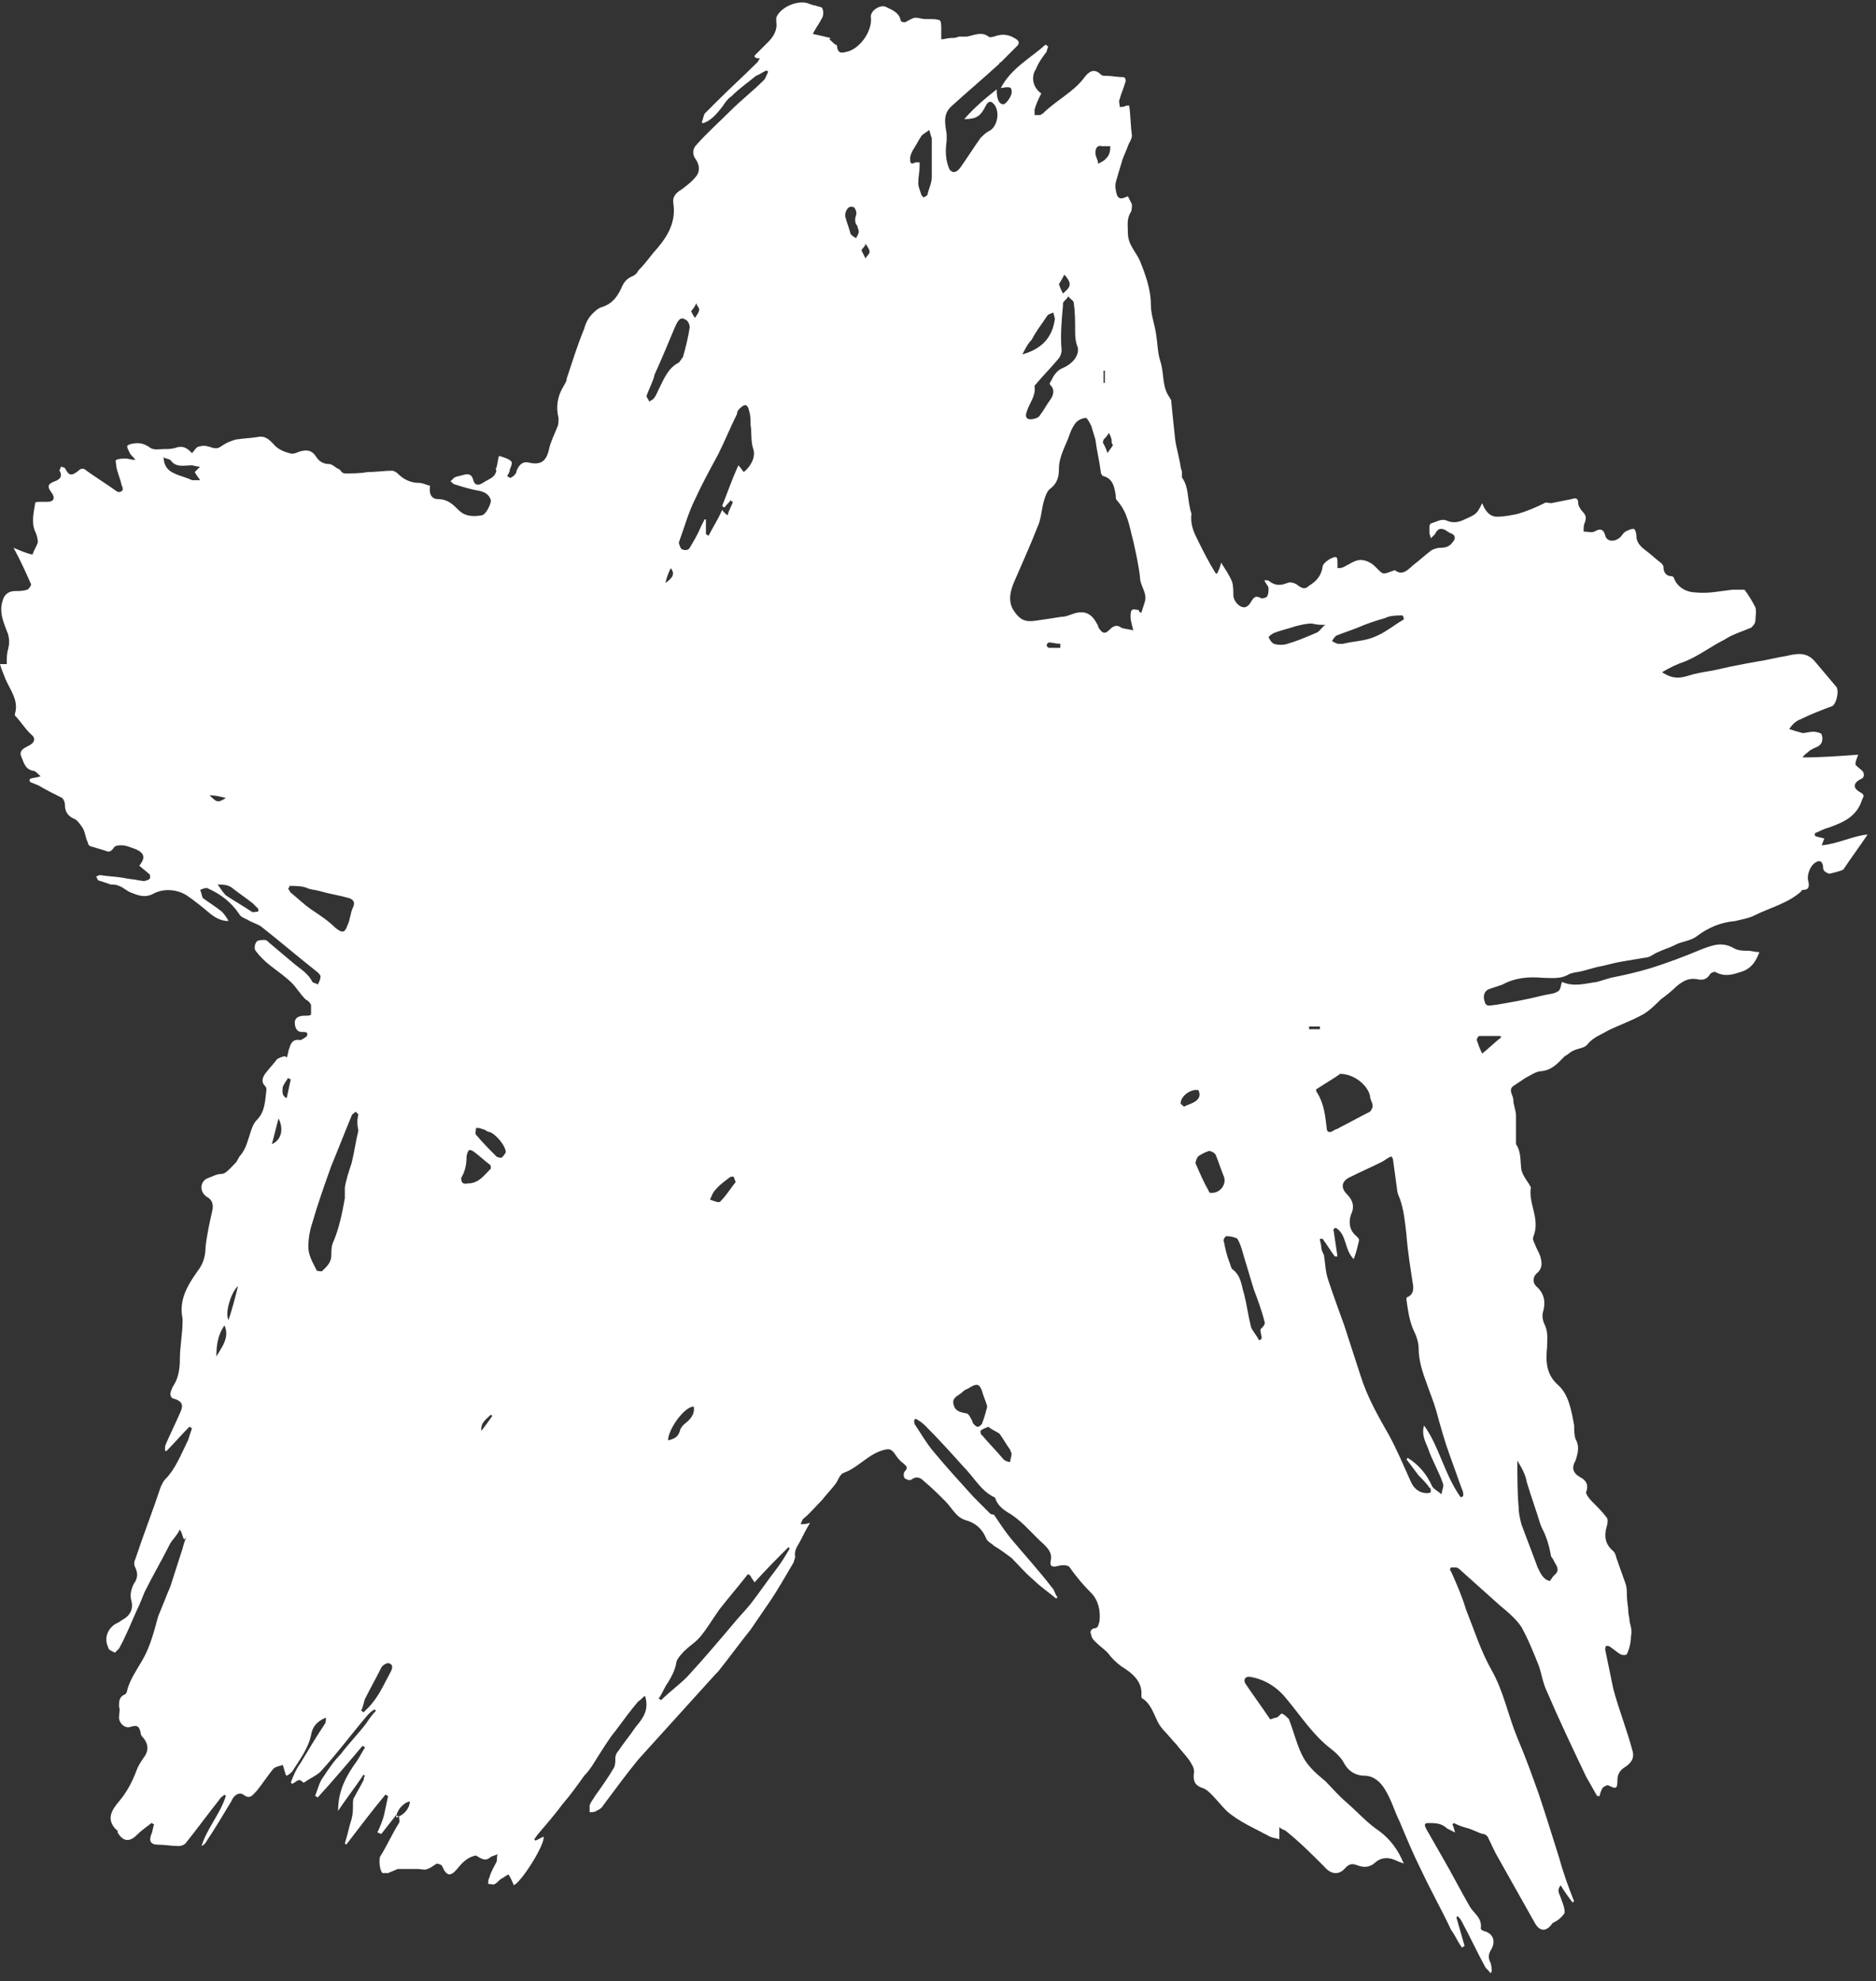 <svg width="89" height="94" viewBox="0 0 89 94" fill="none" xmlns="http://www.w3.org/2000/svg">
<rect x="0" y="0" width="89" height="94" fill="#333333" stroke="none"/>
<path d="M8.533 72.568C8.405 72.824 8.212 73.017 8.084 73.209C7.699 73.979 7.25 74.749 6.865 75.519C6.737 75.84 6.608 76.161 6.48 76.417C6.223 76.995 5.967 77.636 5.646 78.214C5.582 78.278 5.453 78.406 5.453 78.406C5.325 78.342 5.133 78.278 5.133 78.15C4.94 77.765 5.068 77.316 5.453 77.059C5.582 76.995 5.71 76.93 5.774 76.866C6.159 76.674 6.352 76.353 6.223 75.904C6.159 75.647 6.223 75.391 6.352 75.134C6.544 74.877 6.544 74.621 6.416 74.364C6.352 74.236 6.352 74.108 6.416 73.979C6.801 72.824 7.25 71.67 7.635 70.515C7.699 70.386 7.763 70.258 7.827 70.194C8.34 69.681 8.597 68.975 8.918 68.333C8.982 68.141 9.046 67.948 9.11 67.756C9.046 67.756 9.046 67.692 8.982 67.692C8.597 68.077 8.276 68.462 7.891 68.847C7.891 68.847 7.827 68.847 7.827 68.782C7.827 68.654 7.827 68.59 7.891 68.462C8.084 68.013 8.341 67.499 8.533 67.05C8.725 66.665 8.661 66.473 8.212 66.345C8.148 66.345 8.084 66.216 8.084 66.152C8.084 66.024 8.148 65.895 8.212 65.767C8.469 65.382 8.533 64.933 8.533 64.484C8.533 63.907 8.661 63.265 8.661 62.688C8.661 62.623 8.661 62.559 8.661 62.559C8.469 61.661 8.918 60.955 9.367 60.314C9.624 59.993 9.752 59.608 9.752 59.159C9.816 58.581 9.944 58.004 10.073 57.427C10.137 57.17 10.073 56.913 9.816 56.785C9.431 56.528 9.495 56.015 9.88 55.887C10.073 55.823 10.265 55.694 10.522 55.694C10.714 55.694 10.971 55.374 11.164 55.181C11.292 55.053 11.292 54.925 11.42 54.796C11.677 54.475 11.741 54.154 11.869 53.77C11.933 53.577 11.998 53.321 12.19 53.128C12.575 52.743 12.575 52.23 12.639 51.717C12.639 51.652 12.639 51.588 12.575 51.524C12.382 51.332 12.447 51.139 12.575 50.947C12.767 50.69 12.96 50.498 13.152 50.241C13.281 50.177 13.409 50.113 13.537 50.113L13.601 50.177C13.666 50.048 13.666 49.856 13.73 49.728C13.794 49.471 13.922 49.279 14.243 49.343C14.307 49.343 14.5 49.214 14.564 49.15C14.628 48.958 14.5 48.958 14.307 48.958C14.051 48.958 13.986 48.701 13.986 48.509C13.986 48.252 14.243 48.188 14.435 48.188C14.564 48.188 14.756 48.188 14.756 48.124C14.756 47.995 14.756 47.803 14.756 47.675C14.692 47.546 14.628 47.482 14.5 47.418C14.243 47.161 14.05 46.841 13.858 46.648C13.537 46.327 13.152 46.071 12.832 45.814C12.575 45.622 12.318 45.365 12.126 45.108C12.062 45.044 12.062 44.788 12.19 44.659C12.254 44.595 12.447 44.595 12.575 44.595C12.639 44.595 12.703 44.659 12.767 44.723C13.152 45.044 13.601 45.429 13.986 45.75C14.307 46.007 14.628 46.199 14.82 46.584C14.885 46.648 15.013 46.648 15.077 46.712C15.141 46.584 15.205 46.456 15.205 46.327C15.205 46.263 15.141 46.199 15.077 46.135C14.179 45.429 13.281 44.659 12.383 43.953C12.19 43.825 11.933 43.761 11.741 43.633C11.613 43.569 11.42 43.504 11.356 43.376C10.971 42.799 10.458 42.414 9.88 42.157C9.816 42.093 9.624 42.157 9.495 42.221C9.56 42.349 9.559 42.478 9.624 42.606C9.88 42.799 10.201 42.991 10.522 43.248C10.65 43.376 10.778 43.569 10.843 43.697C10.522 43.697 10.265 43.569 10.009 43.376C9.624 43.055 9.239 42.734 8.854 42.478C8.341 42.157 7.699 42.157 7.25 42.414C6.865 42.606 6.544 42.478 6.223 42.35C6.031 42.285 5.838 42.093 5.646 42.029C5.518 41.965 5.389 41.965 5.261 41.965C5.068 41.901 4.876 41.836 4.684 41.772C4.619 41.772 4.619 41.644 4.555 41.58C4.619 41.58 4.684 41.516 4.748 41.516C5.133 41.58 5.453 41.58 5.838 41.644C6.095 41.708 6.352 41.708 6.608 41.772C6.737 41.772 6.801 41.836 6.929 41.772C6.993 41.772 7.121 41.708 7.121 41.644C7.121 41.58 7.122 41.451 7.057 41.451C6.929 41.323 6.737 41.195 6.608 41.066C6.929 40.681 6.865 40.425 6.287 40.232C6.095 40.168 5.967 40.104 5.774 40.104C5.646 40.104 5.453 40.104 5.389 40.232C5.261 40.425 5.133 40.425 5.004 40.361C4.812 40.297 4.555 40.232 4.363 40.168C4.299 40.168 4.17 40.104 4.17 39.976C4.042 39.719 4.042 39.462 3.914 39.27C3.785 39.078 3.657 38.885 3.465 38.821C3.208 38.693 3.08 38.5 3.08 38.179C3.08 38.051 3.015 37.923 2.951 37.858C2.566 37.666 2.181 37.474 1.861 37.281C1.732 37.217 1.54 37.153 1.411 37.089C1.411 37.024 1.411 37.025 1.411 36.96C1.54 36.896 1.732 36.896 1.925 36.832C1.796 36.704 1.668 36.575 1.604 36.575C1.219 36.511 1.155 36.255 1.027 35.934C0.898 35.677 1.027 35.549 1.283 35.42C1.411 35.356 1.54 35.292 1.604 35.164C1.668 34.971 1.54 34.907 1.411 34.779C1.155 34.522 0.962 34.202 0.706 33.945V33.881C0.898 33.239 0.513 32.79 0.257 32.213C0.192 32.02 0.064 31.764 0 31.507C0.192 31.507 0.257 31.507 0.321 31.507V31.443C0.321 31.25 0.321 30.994 0.385 30.801C0.449 30.544 0.449 30.352 0.385 30.095C0.192 29.582 -0.064 29.069 0.128 28.491C0.192 28.235 0.385 28.042 0.706 28.042C0.898 28.042 1.091 28.042 1.283 27.978C1.347 27.978 1.476 27.786 1.476 27.722C1.219 27.144 0.962 26.567 0.642 25.989C0.962 26.118 1.219 26.246 1.54 26.31C1.604 26.118 1.732 25.925 1.796 25.733C1.796 25.54 1.732 25.348 1.668 25.219C1.476 24.77 1.604 24.321 1.668 23.872C1.668 23.808 1.796 23.808 1.925 23.808C2.053 23.808 2.181 23.808 2.246 23.808C2.566 23.808 2.631 23.616 2.438 23.359C2.246 23.102 2.246 22.974 2.566 22.846C2.759 22.781 3.015 22.653 2.823 22.332C2.823 22.268 2.887 22.204 2.887 22.14C2.951 22.14 3.08 22.204 3.08 22.204C3.272 22.589 3.4 22.589 3.721 22.332C3.849 22.204 3.978 22.204 4.106 22.332C4.555 22.653 5.068 22.974 5.518 23.295C5.582 23.359 5.71 23.359 5.774 23.295C5.838 23.295 5.838 23.102 5.774 23.038C5.71 22.717 5.582 22.461 5.518 22.14C5.518 22.012 5.453 21.819 5.518 21.819C5.646 21.755 5.838 21.755 5.967 21.755C6.095 21.755 6.223 21.819 6.416 21.819C6.352 21.691 6.223 21.627 6.159 21.498C6.095 21.37 6.031 21.242 6.031 21.177C6.031 21.113 6.223 21.049 6.287 21.049C6.608 20.985 6.865 21.049 7.121 21.242C7.314 21.37 7.571 21.306 7.763 21.306C7.956 21.306 8.148 21.306 8.341 21.242C8.725 21.113 8.918 21.306 9.11 21.498C9.239 21.37 9.303 21.177 9.495 21.177C9.688 21.113 9.88 21.177 10.073 21.242C10.329 21.306 10.393 21.242 10.586 21.113C10.778 20.985 10.971 20.921 11.164 20.857C11.548 20.793 11.869 20.793 12.254 20.728C12.575 20.664 12.767 20.857 12.96 21.049C13.152 21.306 13.473 21.434 13.73 21.498C13.858 21.562 14.05 21.498 14.179 21.434C14.564 21.306 14.82 21.37 15.013 21.691C15.141 21.883 15.334 22.012 15.59 22.012C15.783 22.012 15.911 22.204 16.104 22.268C16.168 22.332 16.232 22.461 16.36 22.461C16.745 22.461 17.066 22.461 17.451 22.396C17.836 22.396 18.221 22.332 18.606 22.332C18.67 22.332 18.798 22.396 18.862 22.461C19.119 22.717 19.44 22.91 19.889 22.91C20.081 22.91 20.274 23.038 20.402 23.038C20.338 23.423 20.466 23.68 20.787 23.68C21.236 23.68 21.493 23.936 21.75 24.193C22.07 24.514 22.455 24.514 22.84 24.45C23.033 24.45 23.289 23.936 23.289 23.744C23.225 23.487 23.033 23.359 22.776 23.295C22.391 23.23 21.942 23.102 21.557 22.974C21.493 22.974 21.429 22.846 21.364 22.846C21.429 22.781 21.493 22.717 21.557 22.653C21.685 22.589 21.814 22.589 22.006 22.525C22.263 22.461 22.391 22.525 22.455 22.782C22.519 23.038 22.712 23.038 22.904 22.91C23.097 22.781 23.289 22.717 23.418 22.589C23.482 22.525 23.546 22.396 23.546 22.332C23.546 22.268 23.482 22.204 23.546 22.204C23.61 22.012 23.61 21.819 23.674 21.627C23.867 21.691 24.123 21.755 24.252 21.883C24.316 21.947 24.252 22.14 24.187 22.268C24.187 22.396 24.123 22.461 24.059 22.589C24.059 22.589 24.252 22.717 24.252 22.653C24.38 22.589 24.508 22.461 24.508 22.332C24.637 22.012 24.829 21.883 25.086 21.947C25.663 22.076 25.92 21.883 26.048 21.306C26.112 20.985 26.305 20.6 26.433 20.279C26.497 20.151 26.497 20.023 26.497 19.83C26.369 19.317 26.433 18.804 26.754 18.29C26.818 18.162 26.882 18.098 26.882 17.97C27.139 17.2 27.395 16.366 27.716 15.596C27.78 15.339 27.909 15.082 28.101 14.89C28.229 14.762 28.358 14.633 28.55 14.569C28.999 14.441 29.256 14.12 29.448 13.735C29.577 13.414 29.705 13.222 30.026 13.094C30.154 13.03 30.218 12.965 30.282 12.837C30.539 12.58 30.732 12.324 30.988 12.003C31.566 11.361 32.079 10.656 31.951 9.693C31.886 9.372 32.015 9.18 32.336 8.988C32.592 8.795 32.849 8.603 33.041 8.346C33.234 8.089 33.169 7.769 32.977 7.512C32.849 7.319 32.849 7.063 33.041 6.87C33.554 6.293 34.132 5.78 34.645 5.266C35.158 4.753 35.736 4.304 36.249 3.791C36.313 3.727 36.377 3.534 36.442 3.406L36.377 3.342C36.185 3.406 36.057 3.534 35.864 3.598C35.479 3.919 35.094 4.176 34.709 4.561C34.517 4.689 34.389 4.881 34.26 5.074C34.004 5.395 33.747 5.715 33.362 5.844C33.362 5.844 33.298 5.844 33.298 5.78C33.362 5.651 33.362 5.523 33.426 5.395C33.619 5.202 33.811 5.01 34.004 4.817C34.645 4.176 35.287 3.598 35.928 2.957C35.992 2.893 35.992 2.828 36.057 2.764C35.928 2.764 35.864 2.764 35.8 2.7C35.8 2.636 35.8 2.636 35.8 2.636C35.992 2.443 36.249 2.187 36.442 1.994C36.698 1.738 36.891 1.417 36.827 1.032C36.827 0.968 36.827 0.904 36.827 0.839C37.019 0.326 37.917 -0.059 38.431 0.198C38.495 0.198 38.559 0.262 38.687 0.262C38.815 0.326 39.008 0.326 39.008 0.39C39.072 0.519 39.072 0.711 39.008 0.839C38.88 1.096 38.687 1.353 38.559 1.609C38.88 1.674 39.136 1.738 39.393 1.802C39.393 1.802 39.393 1.866 39.329 1.866C39.457 1.93 39.521 2.058 39.65 2.123C39.714 2.123 39.714 2.187 39.714 2.251C39.778 2.572 39.97 2.508 40.227 2.443C40.868 2.251 41.382 1.417 41.318 0.839C41.253 0.519 41.767 0.198 42.023 0.326C42.28 0.455 42.665 0.583 42.729 0.968C42.729 1.032 42.922 1.096 42.986 1.032C43.114 0.968 43.306 0.839 43.435 0.839C43.563 0.839 43.756 0.904 43.884 0.904C43.948 0.904 44.076 0.904 44.141 0.904C44.269 0.904 44.461 0.904 44.59 0.968C44.654 1.032 44.654 1.224 44.654 1.353V1.417C44.654 1.545 44.654 1.674 44.654 1.866C44.782 1.866 44.975 1.802 45.103 1.802C45.231 1.802 45.359 1.802 45.488 1.738C45.616 1.738 45.744 1.738 45.873 1.738C46.194 1.674 46.578 1.481 46.899 1.738C46.963 1.802 47.092 1.738 47.156 1.738C47.477 1.609 47.797 1.609 48.118 1.802C48.375 1.93 48.375 2.059 48.247 2.187C47.99 2.443 47.733 2.7 47.477 2.957C47.477 2.957 47.413 2.957 47.413 3.021C46.643 3.727 45.873 4.368 45.103 5.074C44.718 5.459 44.846 5.908 44.91 6.357C44.91 6.485 44.91 6.614 44.91 6.678C44.846 7.127 44.846 7.576 45.039 8.025C45.167 8.218 45.359 8.218 45.552 7.961C45.873 7.512 46.194 6.999 46.514 6.55C46.643 6.421 46.771 6.293 46.899 6.229C47.348 6.036 47.477 5.202 47.092 4.881C46.964 4.753 46.835 4.881 46.771 5.01C46.514 5.523 46.322 5.651 45.745 5.651C46.194 5.138 46.707 4.689 47.284 4.24C47.284 4.753 47.413 4.946 47.605 4.946C47.733 4.946 48.054 4.496 47.99 4.304C47.99 4.112 47.862 4.112 47.477 4.176C47.99 3.213 48.888 2.764 49.594 2.123C49.658 2.123 49.658 2.187 49.722 2.187C49.722 2.251 49.658 2.379 49.658 2.443C49.466 2.7 49.273 2.957 49.145 3.277C48.888 3.662 49.017 4.176 49.401 4.432C49.273 4.689 49.145 4.946 49.081 5.202C49.081 5.266 49.081 5.331 49.081 5.459C49.145 5.459 49.273 5.459 49.337 5.459C49.401 5.459 49.401 5.395 49.466 5.395C50.107 4.753 50.941 4.368 51.454 3.662C51.647 3.406 51.904 3.213 52.224 3.534C52.288 3.598 52.353 3.598 52.481 3.598C52.738 3.598 53.058 3.662 53.315 3.662C53.379 3.662 53.443 3.855 53.379 3.919C53.315 4.176 53.187 4.432 53.123 4.689C53.059 4.817 53.123 4.946 53.123 5.074C53.251 5.074 53.315 5.074 53.443 5.01C53.443 5.01 53.508 5.01 53.572 5.01C53.636 5.459 53.636 5.972 53.7 6.421C53.7 6.614 53.572 6.742 53.508 6.934C53.443 7.127 53.315 7.384 53.251 7.576C53.187 7.769 53.123 8.025 53.058 8.218C52.994 8.474 52.866 8.731 52.93 8.988C52.994 9.437 53.123 9.501 53.508 9.308C53.572 9.437 53.636 9.565 53.7 9.693C53.7 9.822 53.7 10.014 53.636 10.078C53.443 10.399 53.508 10.72 53.508 11.041C53.508 11.618 53.892 11.939 54.085 12.388C54.342 13.029 54.598 13.735 54.598 14.441C54.598 14.954 54.791 15.403 54.855 15.916C54.919 16.302 54.919 16.751 55.047 17.136C55.24 17.713 55.111 18.355 55.496 18.868C55.496 18.932 55.561 18.932 55.561 18.996C55.625 19.638 55.689 20.279 55.753 20.857C55.817 21.306 55.946 21.691 56.01 22.14C56.01 22.204 56.074 22.332 56.074 22.396C56.074 22.461 56.074 22.589 56.074 22.653C56.395 23.102 56.331 23.616 56.459 24.129C56.459 24.193 56.523 24.321 56.523 24.385C56.459 24.899 56.651 25.284 56.844 25.669C57.1 26.182 57.357 26.695 57.678 27.208H57.742C57.806 27.08 57.87 26.952 57.934 26.695C58.127 27.016 58.319 27.273 58.448 27.593C58.512 27.786 58.512 28.042 58.512 28.235C58.512 28.491 58.769 28.812 59.025 28.812C59.153 28.812 59.282 28.684 59.346 28.556C59.474 28.363 59.538 28.235 59.795 28.363C59.859 28.427 60.052 28.363 60.116 28.299C60.18 28.171 60.18 28.042 60.18 27.914C60.18 27.786 60.052 27.722 59.987 27.529C60.116 27.529 60.18 27.529 60.244 27.593C60.501 27.786 60.757 27.786 61.078 27.657C61.206 27.593 61.463 27.657 61.591 27.786C61.784 27.914 61.912 27.978 62.105 27.786C62.425 27.593 62.682 27.337 62.746 26.888C62.746 26.695 63.26 26.374 63.388 26.438C63.452 26.438 63.452 26.631 63.452 26.695C63.452 26.759 63.452 26.887 63.452 26.952C63.58 26.952 63.645 26.952 63.773 26.888C64.029 26.759 64.286 26.567 64.543 26.567C64.799 26.567 65.056 26.695 65.248 26.888C65.633 27.273 65.569 27.273 66.082 27.08C66.147 27.08 66.147 27.016 66.211 27.08C66.596 27.337 66.852 26.952 67.109 26.759C67.366 26.567 67.558 26.374 67.815 26.182C67.943 26.053 68.2 25.989 68.328 25.989C68.585 25.989 68.777 25.925 68.905 25.733C69.098 25.54 69.034 25.348 68.777 25.284C68.713 25.22 68.649 25.219 68.585 25.155C68.328 25.027 68.2 25.091 68.071 25.348C68.007 25.412 67.943 25.476 67.879 25.54C67.879 25.476 67.815 25.348 67.815 25.284C67.815 25.22 67.815 25.091 67.815 25.027C67.815 24.963 67.815 24.899 67.879 24.834C68.135 24.77 68.392 24.578 68.649 24.706C68.969 24.834 69.226 24.77 69.483 24.642C70.06 24.385 70.06 24.385 70.317 23.872C70.445 24.193 70.638 24.514 71.023 24.514C71.343 24.514 71.664 24.45 71.985 24.385C72.434 24.257 72.883 24.065 73.268 23.872C73.332 23.808 73.46 23.872 73.589 23.872C73.91 23.808 74.23 23.744 74.551 23.68C74.744 23.616 74.872 23.616 74.872 23.872C74.872 24 75 24.193 75.064 24.257C75.257 24.45 75.257 24.578 75.193 24.77C75.129 24.899 75.129 25.027 75.129 25.219C75.321 25.219 75.514 25.284 75.642 25.219C75.963 25.027 76.091 25.155 76.155 25.412C76.219 25.669 76.54 25.733 76.797 25.54C76.925 25.476 76.989 25.284 77.118 25.219C77.246 25.155 77.374 25.091 77.502 25.091C77.567 25.091 77.631 25.284 77.631 25.412C77.631 25.733 77.823 25.925 78.08 26.118C78.337 26.31 78.529 26.503 78.786 26.695C78.85 26.759 78.914 26.823 78.914 26.888C78.914 27.144 79.042 27.337 79.299 27.337C79.363 27.337 79.427 27.401 79.427 27.465C79.62 27.914 80.069 28.107 80.454 28.107C81.031 28.171 81.609 28.042 82.186 27.978C82.379 27.978 82.571 27.978 82.763 27.978C82.956 28.235 83.148 28.556 83.277 28.812C83.341 29.005 83.277 29.261 83.277 29.454C83.277 29.582 83.148 29.71 83.084 29.775C82.635 29.967 82.186 30.095 81.801 30.352C81.159 30.673 80.582 31.122 79.941 31.379C79.555 31.507 79.171 31.699 78.85 31.892C79.235 32.148 79.555 32.213 80.005 32.084C80.39 31.956 80.775 31.892 81.159 31.828C81.544 31.764 81.994 31.635 82.379 31.571C82.699 31.507 83.02 31.443 83.405 31.379C83.854 31.314 84.303 31.186 84.752 31.122C85.266 30.994 85.715 30.93 86.1 31.379C86.42 31.764 86.805 32.213 87.126 32.597C87.254 32.79 87.126 33.367 86.934 33.496C86.42 33.688 85.907 33.881 85.394 34.137C85.201 34.202 85.009 34.394 84.881 34.587C85.073 34.651 85.266 34.715 85.522 34.779C85.651 34.779 85.843 34.715 86.035 34.715C86.164 34.715 86.42 34.779 86.42 34.843C86.485 35.035 86.485 35.292 86.228 35.42C86.1 35.485 85.907 35.549 85.779 35.677C85.715 35.741 85.586 35.806 85.522 35.934C86.421 35.934 87.254 35.87 88.153 35.805C88.088 35.998 88.024 36.126 88.024 36.255C88.024 36.319 88.217 36.447 88.281 36.511C88.474 36.639 88.474 36.896 88.281 36.96C87.896 37.153 87.896 37.409 88.281 37.602C88.474 37.73 88.409 37.794 88.345 37.923C88.088 38.757 87.447 39.013 86.741 39.27C86.485 39.334 86.292 39.462 86.1 39.527C86.1 39.591 86.1 39.591 86.1 39.655C86.228 39.719 86.356 39.719 86.549 39.783C86.485 39.912 86.485 39.976 86.42 40.104C87.19 40.04 87.896 39.655 88.602 39.591C88.217 40.168 87.832 40.681 87.447 41.259C87.319 41.323 87.062 41.387 86.805 41.451C86.741 41.451 86.613 41.387 86.549 41.323C86.485 41.259 86.485 41.131 86.485 41.066C86.421 40.81 86.292 40.81 86.1 40.938C85.907 41.066 85.715 41.451 85.779 41.772C85.843 42.029 85.843 42.221 85.522 42.221C85.522 42.221 85.458 42.221 85.458 42.285C84.817 42.863 83.982 43.055 83.213 43.44C82.956 43.569 82.571 43.633 82.314 43.697C81.609 43.761 81.031 44.018 80.518 44.403C80.197 44.659 79.748 44.659 79.427 44.852C79.171 44.98 78.914 45.044 78.657 45.172C78.465 45.237 78.272 45.429 78.08 45.429C77.695 45.493 77.31 45.557 76.925 45.622C76.54 45.686 76.155 45.814 75.77 45.878C75.514 45.942 75.321 46.007 75.064 46.071C74.808 46.135 74.551 46.135 74.359 46.263C73.974 46.456 73.589 46.391 73.204 46.391C72.498 46.327 71.857 46.391 71.279 46.712C71.087 46.776 70.894 46.841 70.702 46.905C70.445 46.969 70.317 47.225 70.445 47.546C70.509 47.803 70.766 47.675 70.958 47.675C71.728 47.546 72.434 47.418 73.204 47.225C73.461 47.161 73.717 47.161 73.91 47.033C74.038 46.969 74.038 46.776 74.102 46.584C74.038 46.648 74.102 46.584 74.102 46.584C74.68 46.841 75.257 46.648 75.77 46.584C75.963 46.52 76.219 46.456 76.412 46.391C77.053 46.263 77.631 46.135 78.272 45.942C79.106 45.686 79.941 45.365 80.71 45.044C81.224 44.852 81.673 44.659 82.25 44.98C82.443 45.108 82.763 45.108 82.956 45.108C83.084 45.108 83.277 45.172 83.469 45.172C83.277 45.686 83.02 46.007 82.507 46.135C82.122 46.263 81.801 46.327 81.416 46.135C81.352 46.071 81.159 46.135 81.095 46.263C80.967 46.456 80.775 46.52 80.518 46.456C80.133 46.392 79.876 46.52 79.556 46.776C79.299 47.033 79.042 47.226 78.786 47.418C78.529 47.675 78.272 47.931 77.952 48.124C77.374 48.444 76.797 48.637 76.284 48.894C75.963 49.086 75.578 49.214 75.321 49.535C75.193 49.728 74.872 49.728 74.615 49.856C74.487 49.92 74.359 50.048 74.23 50.113C73.91 50.433 73.653 50.754 73.14 50.818C72.883 50.818 72.627 51.011 72.37 51.139C72.177 51.267 71.985 51.396 71.793 51.524C71.536 51.717 71.793 51.973 71.793 52.166C71.793 52.422 71.921 52.679 71.921 52.936C71.921 53.321 71.921 53.706 71.921 54.155C71.921 54.219 71.921 54.283 71.921 54.283C72.177 54.668 72.113 55.053 72.177 55.502C72.242 55.758 72.434 56.015 72.562 56.208C72.562 56.272 72.626 56.272 72.626 56.336C72.498 57.106 73.076 57.812 72.755 58.646C72.691 58.774 72.755 58.902 72.819 59.031C72.883 59.223 73.011 59.416 73.076 59.608C73.14 59.865 73.204 60.121 72.947 60.378C72.691 60.57 72.691 60.891 72.947 61.084C73.268 61.404 73.332 61.789 73.204 62.238C73.14 62.431 73.204 62.688 73.268 62.816C73.46 63.201 73.396 63.522 73.396 63.907C73.332 64.548 73.332 65.19 73.91 65.703C74.423 66.152 74.551 66.922 74.68 67.628C74.68 67.82 74.68 68.077 74.744 68.269C74.936 68.59 74.872 68.911 74.744 69.296C74.551 69.617 74.615 69.873 74.936 70.066C75.193 70.194 75.385 70.386 75.257 70.771C75.193 70.835 75.385 71.092 75.514 71.221C75.77 71.477 76.027 71.734 76.219 71.99C76.284 72.055 76.284 72.247 76.219 72.439C76.091 72.889 76.155 73.273 76.54 73.594C76.668 73.723 76.668 73.915 76.733 74.043C76.861 74.428 76.989 74.749 77.118 75.134C77.182 75.327 77.182 75.519 77.182 75.712C77.182 75.968 77.246 76.225 77.246 76.417C77.246 76.61 77.31 76.738 77.31 76.931C77.374 77.187 77.438 77.38 77.374 77.636C77.374 77.893 77.31 78.214 77.182 78.47C77.182 78.534 76.925 78.534 76.861 78.47C76.733 78.406 76.604 78.278 76.412 78.15C76.348 78.085 76.284 78.085 76.219 78.085C76.155 78.085 76.155 78.214 76.155 78.278C76.284 78.919 76.412 79.497 76.54 80.138C76.797 81.101 77.182 82.063 77.438 83.026C77.567 83.41 77.374 83.667 77.053 83.86C76.861 83.988 76.733 84.18 76.733 84.437C76.733 84.886 76.668 84.886 76.284 84.694C76.219 84.694 76.091 84.758 76.027 84.822C75.963 84.95 75.899 85.079 75.899 85.207C75.834 85.207 75.834 85.207 75.77 85.207C75.578 84.886 75.45 84.629 75.257 84.309C74.615 82.961 73.974 81.614 73.396 80.267C73.204 79.882 73.14 79.433 73.011 79.048C72.755 78.406 72.498 77.765 72.177 77.187C71.921 76.802 71.536 76.481 71.151 76.161C70.509 75.583 69.932 75.07 69.29 74.493C69.226 74.428 69.162 74.364 69.034 74.364C68.969 74.364 68.905 74.364 68.841 74.364C68.777 74.428 68.777 74.493 68.841 74.557C69.098 75.134 69.355 75.712 69.547 76.353C69.932 77.316 70.253 78.342 70.766 79.24C71.343 80.267 71.536 81.357 71.985 82.448C72.37 83.346 72.691 84.245 73.011 85.143C73.332 86.105 73.653 87.132 73.974 88.158C74.166 88.864 74.423 89.57 74.68 90.211C74.68 90.211 74.615 90.211 74.615 90.275C74.423 90.019 74.231 89.762 74.038 89.441C73.846 89.698 73.974 89.826 74.038 90.019C74.102 90.211 74.23 90.468 74.23 90.725C74.23 90.789 74.102 90.917 74.038 90.981C73.91 91.109 73.781 91.174 73.653 91.238C73.396 91.623 73.076 91.687 72.819 91.238C72.242 90.211 71.664 89.185 71.087 88.158C70.894 87.837 70.766 87.516 70.573 87.132C70.509 87.067 70.445 87.003 70.317 87.003C70.124 86.939 69.868 86.811 69.675 86.747C69.419 86.683 69.226 86.618 68.969 86.49L68.905 86.554C68.97 86.683 68.969 86.747 69.034 86.939C68.905 86.875 68.777 86.811 68.649 86.747C68.392 86.49 68.071 86.49 67.751 86.49C67.494 86.49 67.622 86.683 67.686 86.811C67.943 87.26 68.2 87.709 68.456 88.158C68.905 88.928 69.29 89.698 69.739 90.468C69.932 90.789 70.317 90.981 70.253 91.494C70.253 91.558 70.381 91.623 70.445 91.623C70.83 91.751 70.959 92.072 70.766 92.457C70.638 92.649 70.573 92.842 70.702 93.098C70.766 93.227 70.766 93.419 70.766 93.547L70.702 93.612C70.638 93.483 70.509 93.419 70.445 93.291C70.06 92.585 69.739 91.879 69.355 91.174C69.29 91.045 69.226 90.981 69.162 90.917C69.162 90.917 69.098 90.917 69.098 90.981C69.226 91.43 69.355 91.879 69.483 92.328C69.419 92.328 69.419 92.393 69.355 92.393C69.162 92.136 69.034 91.815 68.841 91.558C68.392 90.596 67.879 89.698 67.43 88.736C67.045 87.966 66.724 87.196 66.403 86.426C66.147 85.913 66.018 85.399 65.698 84.886C65.505 84.565 65.184 84.245 64.735 84.245C64.414 84.245 64.029 84.116 63.773 83.667C63.645 83.41 63.388 83.154 63.131 82.961C62.297 82.32 61.72 81.422 61.078 80.652C60.629 80.074 60.052 79.689 59.346 79.561C59.089 79.497 58.961 79.689 59.089 79.882C59.474 80.459 59.859 80.972 60.244 81.55C60.244 81.614 60.437 81.486 60.565 81.486C60.693 81.422 60.757 81.293 60.822 81.293C60.95 81.357 61.078 81.486 61.142 81.55C61.399 82.192 61.527 82.833 61.848 83.41C62.105 83.86 62.49 84.18 62.875 84.501C63.195 84.822 63.516 85.207 63.901 85.528C64.414 85.977 64.863 86.49 65.441 86.875C65.954 87.26 66.339 87.773 66.596 88.415C66.467 88.351 66.403 88.351 66.275 88.287C65.89 88.094 65.505 88.094 65.184 88.415C64.928 88.607 64.671 88.607 64.35 88.479C64.158 88.415 64.029 88.415 63.837 88.607C63.516 88.992 63.131 88.928 62.81 88.543C62.233 87.966 61.656 87.388 61.014 86.875C60.95 86.811 60.822 86.811 60.693 86.683C60.693 86.875 60.693 87.067 60.693 87.26C60.501 87.196 60.372 87.196 60.244 87.132C59.538 86.747 58.768 86.426 58.191 85.913C57.934 85.656 57.742 85.399 57.485 85.143C57.357 85.014 57.229 84.886 57.036 84.822C56.651 84.694 56.587 84.437 56.651 84.052C56.651 83.86 56.523 83.667 56.395 83.475C56.202 83.218 56.01 83.025 55.817 82.769C55.625 82.576 55.432 82.32 55.24 82.127C55.111 81.999 54.983 81.806 54.919 81.678C54.727 81.293 54.598 80.844 54.213 80.588C54.149 80.588 54.149 80.459 54.149 80.459C54.213 79.754 53.7 79.368 53.187 79.048C52.93 78.855 52.738 78.663 52.545 78.406C52.353 78.214 52.16 78.085 51.968 77.893C51.904 77.829 51.775 77.701 51.775 77.572C51.711 77.444 51.711 77.316 51.904 77.251C52.096 77.251 52.096 77.123 52.16 76.931C52.224 76.417 52.096 75.904 51.775 75.583C51.39 75.198 51.069 74.813 50.749 74.364C50.685 74.236 50.364 74.236 50.171 74.3C49.915 74.364 49.786 74.3 49.85 74.043C49.915 73.723 49.786 73.53 49.53 73.273C49.017 72.824 48.567 72.247 47.99 71.862C47.669 71.67 47.348 71.477 47.22 71.092C47.22 71.028 47.156 71.028 47.156 71.028C46.514 70.707 46.194 70.066 45.68 69.552C45.103 68.911 44.526 68.269 43.884 67.628C43.756 67.499 43.563 67.371 43.435 67.307L43.371 67.371C43.371 67.499 43.371 67.564 43.435 67.628C43.691 68.013 43.948 68.462 44.269 68.847C44.91 69.617 45.552 70.322 46.194 71.028C46.45 71.285 46.707 71.541 46.963 71.798C47.028 71.862 47.156 71.862 47.156 71.862C47.413 72.247 47.669 72.632 47.926 72.953C48.567 73.723 49.273 74.493 49.915 75.327C50.043 75.455 50.043 75.647 50.171 75.776L50.107 75.84C49.722 75.519 49.337 75.262 49.017 74.942C48.632 74.621 48.311 74.236 47.99 73.915C47.733 73.723 47.477 73.53 47.156 73.338C47.028 73.209 46.835 73.145 46.771 72.953C46.578 72.504 46.258 72.247 45.809 72.119C45.359 71.99 45.167 71.541 44.846 71.221C44.526 70.9 44.205 70.579 43.82 70.258C43.691 70.13 43.499 70.001 43.242 70.194C43.178 70.258 42.986 70.194 42.922 70.13C42.857 70.066 42.857 69.873 42.922 69.809C43.114 69.617 42.986 69.552 42.857 69.424C42.665 69.296 42.536 69.103 42.408 68.911C42.28 68.782 42.216 68.718 41.959 68.782C41.189 68.975 40.74 69.617 40.034 69.873C39.842 69.937 39.778 70.194 39.65 70.386C39.457 70.643 39.2 70.9 39.008 71.156C38.687 71.477 38.431 71.798 38.11 72.055C38.045 72.119 38.045 72.183 37.981 72.311C38.11 72.311 38.238 72.311 38.431 72.247C38.238 72.568 38.11 72.825 37.981 73.081C37.853 73.338 37.661 73.53 37.725 73.851C37.725 73.915 37.66 74.043 37.66 74.108C37.276 74.749 36.891 75.455 36.442 76.097C36.185 76.481 35.864 76.931 35.608 77.316C35.094 77.957 34.581 78.663 34.068 79.304C34.004 79.368 34.004 79.368 33.939 79.433C32.72 80.78 31.501 82.127 30.282 83.475C29.705 84.18 29.192 84.886 28.614 85.656C28.55 85.784 28.422 85.849 28.294 85.913C28.229 85.977 28.037 85.977 27.973 85.977C27.973 85.849 27.973 85.72 27.973 85.656C28.037 85.463 28.165 85.335 28.229 85.207C28.55 84.758 28.871 84.309 29.128 83.86C29.192 83.731 29.192 83.603 29.192 83.41C29.192 83.282 29.256 83.154 29.32 83.09C29.577 82.705 29.898 82.32 30.154 81.935C30.539 81.486 30.796 81.101 30.603 80.459C30.475 80.523 30.411 80.652 30.282 80.716C29.898 81.165 29.577 81.614 29.192 82.127C28.871 82.512 28.614 82.961 28.358 83.346C28.165 83.667 27.973 83.988 27.716 84.245C27.395 84.694 27.075 85.143 26.69 85.592C26.305 86.105 25.92 86.554 25.535 87.003C25.471 87.067 25.407 87.196 25.342 87.26L25.406 87.324C25.535 87.26 25.663 87.196 25.791 87.132C25.855 87.516 24.765 89.249 24.38 89.441C24.316 89.313 24.252 89.121 24.123 88.928C23.995 88.992 23.931 89.056 23.802 89.121C23.674 89.185 23.61 89.313 23.482 89.377C23.418 89.441 23.289 89.377 23.161 89.377C23.161 89.249 23.161 89.185 23.225 89.056C23.289 88.8 23.418 88.607 23.546 88.351C23.61 88.222 23.546 88.094 23.61 87.966C23.482 88.03 23.418 88.03 23.289 88.094C23.225 88.158 23.097 88.222 23.033 88.222C22.904 88.222 22.776 88.158 22.584 88.03C22.198 88.094 21.942 88.351 21.685 88.671C21.364 89.056 21.172 88.992 20.98 88.543C20.98 88.479 20.787 88.415 20.723 88.415C20.595 88.479 20.466 88.607 20.274 88.671C20.145 88.736 20.017 88.671 19.825 88.671C19.761 88.671 19.632 88.671 19.568 88.671C19.44 88.671 19.311 88.671 19.183 88.671C19.055 88.671 18.927 88.671 18.862 88.671C18.734 88.736 18.541 88.8 18.413 88.864C18.349 88.864 18.221 88.864 18.157 88.864C18.028 88.8 17.964 88.286 18.028 88.094C18.349 87.581 18.606 87.003 18.927 86.49C18.991 86.426 18.927 86.297 18.927 86.169C18.862 86.169 18.862 86.169 18.798 86.105C18.542 86.426 18.349 86.683 18.092 87.003C18.028 87.003 17.964 86.939 17.9 86.939C18.028 86.683 18.157 86.362 18.221 86.105C18.285 85.784 18.349 85.528 18.413 85.207C18.349 85.207 18.349 85.143 18.285 85.143C17.643 85.913 17.066 86.683 16.424 87.517L16.36 87.452C16.488 87.067 16.553 86.683 16.681 86.298C16.745 86.041 16.745 85.849 16.745 85.592C16.745 85.464 16.745 85.335 16.809 85.271C16.938 85.014 17.13 84.694 17.258 84.437C17.258 84.373 17.258 84.309 17.323 84.245C17.323 84.245 17.258 84.245 17.258 84.18C16.873 84.758 16.424 85.335 16.039 85.913C16.039 84.95 16.424 84.245 16.938 83.539C17.066 83.346 17.194 83.09 17.323 82.897C17.258 82.897 17.259 82.833 17.194 82.833C16.489 83.667 15.783 84.501 15.077 85.271C15.013 85.271 15.013 85.207 14.949 85.207C15.077 84.886 15.141 84.565 15.334 84.309C15.59 83.924 15.847 83.539 16.168 83.218C16.553 82.705 17.002 82.256 17.387 81.742C17.515 81.55 17.643 81.357 17.836 81.165L17.772 81.101C17.643 81.165 17.579 81.229 17.451 81.357C16.681 82.256 15.975 83.218 15.205 84.052C15.013 84.245 14.692 84.373 14.435 84.565H14.371C14.179 84.309 14.05 84.565 13.858 84.629L13.794 84.565C13.922 84.245 14.05 83.924 14.243 83.667C14.628 83.026 15.013 82.384 15.398 81.806C15.462 81.742 15.462 81.614 15.462 81.486C15.013 81.678 14.82 81.935 14.756 82.32C14.628 82.961 14.179 83.539 13.858 84.052C13.794 84.116 13.73 84.18 13.601 84.245C13.537 84.18 13.537 84.18 13.537 84.116C13.473 83.988 13.473 83.86 13.409 83.731C13.281 83.795 13.088 83.795 12.96 83.924C12.703 84.245 12.447 84.629 12.19 84.95C11.998 85.143 11.869 85.399 11.548 85.143C11.356 85.014 11.099 85.143 10.971 85.463C10.586 86.105 10.201 86.747 9.816 87.324C9.752 87.452 9.688 87.517 9.56 87.581C9.816 86.747 10.458 86.041 10.714 85.207L10.65 85.143C10.586 85.207 10.458 85.271 10.393 85.399C9.88 86.041 9.367 86.747 8.854 87.388C8.79 87.516 8.597 87.581 8.469 87.581C8.148 87.581 7.827 87.517 7.506 87.517C7.121 87.517 7.057 87.324 7.186 87.003C7.25 86.875 7.25 86.683 7.314 86.554C7.25 86.554 7.25 86.49 7.186 86.49C6.929 86.683 6.672 86.875 6.48 87.067C6.159 87.388 5.838 87.388 5.582 86.939C5.582 86.875 5.582 86.811 5.518 86.811C5.004 86.297 5.325 85.848 5.646 85.463C6.031 85.014 6.287 84.501 6.48 83.988C6.544 83.795 6.672 83.603 6.801 83.41C7.057 83.09 7.057 82.769 6.801 82.448C6.737 82.384 6.672 82.32 6.672 82.192C6.608 81.935 6.544 81.806 6.159 81.935C5.902 81.999 5.646 81.742 5.646 81.486C5.646 81.293 5.71 81.101 5.646 80.972C5.646 80.716 5.646 80.523 5.902 80.395C5.967 80.395 6.031 80.267 6.031 80.203C6.159 79.689 6.48 79.24 6.737 78.791C7.122 78.15 7.314 77.38 7.506 76.674C7.699 76.225 7.891 75.712 8.084 75.262C8.276 74.685 8.469 74.043 8.661 73.466C8.725 73.209 8.79 73.017 8.918 72.76C8.661 73.338 8.725 72.824 8.533 72.568ZM69.29 71.028C69.355 71.028 69.354 71.028 69.419 70.964C69.419 70.836 69.419 70.771 69.355 70.643C69.162 70.13 68.969 69.552 68.777 69.039C68.52 68.333 68.328 67.628 68.135 66.922C68.007 66.473 67.815 66.024 67.686 65.639C67.494 65.126 67.302 64.548 67.302 63.971C67.302 63.65 67.173 63.329 67.045 63.072C66.852 62.623 66.788 62.11 66.724 61.661C66.724 61.597 66.724 61.533 66.788 61.533C67.045 61.404 67.045 61.212 67.045 61.019C66.916 60.185 66.788 59.416 66.724 58.581C66.66 58.004 66.596 57.362 66.403 56.849C66.339 56.721 66.275 56.528 66.275 56.4C66.211 55.951 66.147 55.438 66.082 54.989C66.082 54.924 66.018 54.925 66.018 54.86C65.826 54.925 65.698 55.053 65.569 55.117C65.056 55.374 64.607 55.566 64.094 55.823C63.645 56.015 63.58 56.336 63.901 56.657C64.158 56.913 64.286 57.234 64.094 57.619C63.965 58.004 64.029 58.389 64.35 58.646C64.414 58.71 64.478 58.774 64.478 58.838C64.414 59.095 64.35 59.416 64.222 59.736C63.773 59.287 63.901 58.581 63.388 58.261C63.324 58.261 63.324 58.261 63.26 58.325C63.324 58.774 63.388 59.159 63.452 59.608C63.388 59.608 63.388 59.608 63.324 59.608C63.131 59.351 62.939 59.031 62.746 58.774C62.682 58.774 62.682 58.774 62.618 58.774C62.618 58.902 62.682 59.031 62.682 59.159C62.682 59.287 62.746 59.416 62.81 59.544C62.875 59.929 62.874 60.314 63.003 60.699C63.26 61.468 63.516 62.174 63.773 62.88C64.029 63.65 64.286 64.484 64.543 65.254C64.863 66.28 65.377 67.179 65.89 68.077C66.275 68.782 66.596 69.552 66.916 70.258C67.045 70.579 67.301 70.836 67.686 70.836C67.751 70.836 67.879 70.835 67.879 70.771C67.879 70.707 67.879 70.579 67.815 70.579C67.686 70.386 67.494 70.194 67.302 70.001C67.109 69.745 66.916 69.488 66.724 69.232L66.788 69.167C67.301 69.488 67.686 69.937 67.943 70.515C68.007 70.643 68.264 70.771 68.392 70.9C68.392 70.707 68.52 70.515 68.456 70.386C68.264 69.809 67.943 69.296 67.751 68.718C67.622 68.398 67.43 68.077 67.558 67.628C68.264 68.59 68.52 69.937 69.29 71.028ZM54.149 29.069C54.213 28.812 54.342 28.556 54.342 28.363C54.342 28.042 54.085 27.722 54.085 27.401C54.021 26.823 53.892 26.246 53.764 25.669C53.572 24.963 53.508 24.321 52.994 23.744C52.93 23.68 52.93 23.616 52.93 23.487C52.866 23.102 52.802 22.717 52.353 22.589C52.288 22.589 52.224 22.461 52.224 22.396C52.16 21.883 52.032 21.37 51.968 20.857C51.904 20.664 51.839 20.408 51.775 20.215C51.711 20.087 51.583 19.83 51.519 19.83C51.39 19.83 51.198 19.894 51.069 20.023C50.941 20.151 50.813 20.408 50.749 20.6C50.556 21.177 50.236 21.627 50.236 22.268C50.236 22.589 50.171 22.91 49.85 23.166C49.658 23.295 49.594 23.551 49.53 23.744C49.401 24.193 49.401 24.642 49.209 25.027C48.888 25.861 48.503 26.695 48.118 27.593C47.926 28.042 47.797 28.556 48.118 29.005C48.375 29.39 48.632 29.518 49.081 29.454C49.53 29.39 49.979 29.326 50.364 29.261C50.556 29.261 50.685 29.197 50.877 29.133C51.39 28.941 51.775 29.069 52.032 29.582C52.096 29.646 52.096 29.775 52.16 29.839C52.289 30.031 52.417 30.095 52.609 29.903C52.738 29.775 52.93 29.582 53.187 29.775C53.315 29.839 53.508 29.839 53.764 29.903C53.7 29.646 53.636 29.454 53.636 29.261C53.636 29.133 53.636 29.005 53.7 28.941C53.764 28.876 53.957 28.941 54.021 28.941C54.021 29.005 54.085 29.069 54.149 29.069ZM33.49 25.348C33.554 25.348 33.554 25.412 33.619 25.412C33.811 25.027 34.068 24.642 34.26 24.193C34.324 24.257 34.324 24.321 34.389 24.321C34.389 24.385 34.453 24.385 34.517 24.45C34.581 24.193 34.709 24 34.773 23.808C34.709 23.808 34.709 23.744 34.645 23.744C34.581 23.872 34.453 23.936 34.389 24.065C34.324 24.065 34.324 24.065 34.26 24C34.517 23.359 34.709 22.782 35.03 22.076C35.158 22.204 35.223 22.332 35.287 22.396C35.608 22.14 35.864 21.691 35.736 21.306C35.608 20.921 35.672 20.536 35.608 20.151C35.608 19.959 35.608 19.702 35.543 19.509C35.479 19.189 35.351 19.124 35.094 19.381C35.03 19.445 34.966 19.509 34.966 19.638C34.645 20.279 34.389 20.921 34.068 21.562C33.683 22.268 33.298 22.974 32.977 23.68C32.656 24.321 32.464 25.027 32.207 25.733C32.207 25.797 32.271 25.989 32.336 26.053C32.464 26.118 32.656 26.118 32.72 25.989C32.913 25.669 33.105 25.348 33.234 25.027C33.298 24.899 33.362 24.77 33.426 24.642H33.49C33.49 24.963 33.49 25.155 33.49 25.348ZM17.002 52.871C17.002 52.871 16.938 52.807 16.873 52.743C16.809 52.807 16.681 52.871 16.681 52.936C16.36 53.706 16.039 54.539 15.719 55.309C15.398 56.208 15.077 57.106 14.82 58.004C14.692 58.389 14.628 58.774 14.628 59.159C14.628 59.544 14.82 59.865 15.013 60.25C15.013 60.314 15.205 60.314 15.27 60.314C15.462 60.121 15.719 59.929 15.719 59.544C15.719 59.287 15.719 59.095 15.847 58.838C16.104 58.197 16.232 57.555 16.36 56.849C16.36 56.657 16.36 56.464 16.36 56.336C16.424 55.951 16.553 55.566 16.681 55.181C16.809 54.668 16.873 54.155 17.002 53.641C16.938 53.321 16.938 53.128 17.002 52.871ZM35.608 74.749C35.543 74.749 35.543 74.685 35.479 74.685C35.03 75.263 34.581 75.776 34.132 76.353C33.811 76.802 33.554 77.251 33.234 77.636C32.977 77.957 32.592 78.15 32.336 78.47C32.207 78.599 32.079 78.791 32.079 78.919C32.015 79.24 31.886 79.497 31.694 79.818C31.501 80.074 31.437 80.331 31.245 80.588C31.309 80.588 31.309 80.652 31.373 80.652C31.758 80.267 32.207 79.946 32.592 79.561C33.362 78.727 34.068 77.893 34.773 77.059C35.03 76.738 35.351 76.417 35.608 76.097C36.057 75.519 36.442 74.942 36.891 74.364C37.083 74.108 37.276 73.787 37.468 73.466L37.404 73.402C36.891 73.915 36.313 74.493 35.8 75.07C35.672 74.877 35.608 74.813 35.608 74.749ZM63.58 50.947C63.324 51.139 62.875 51.396 62.49 51.652C62.425 51.652 62.425 51.781 62.49 51.845C62.81 52.358 62.874 52.936 62.939 53.513C62.939 53.706 63.067 53.77 63.26 53.641C63.324 53.577 63.452 53.577 63.516 53.513C64.029 53.256 64.478 53 64.992 52.743C65.056 52.679 65.12 52.551 65.12 52.486C65.12 52.294 64.992 52.166 64.992 51.973C64.864 51.46 64.222 50.947 63.58 50.947ZM71.985 69.296C71.985 70.066 71.985 70.836 72.049 71.541C72.049 71.798 72.113 72.055 72.177 72.311C72.434 73.017 72.691 73.659 72.947 74.364C73.076 74.621 73.204 74.942 73.525 75.006C73.589 74.942 73.653 74.813 73.717 74.749C73.974 74.557 73.91 74.364 73.781 74.172C73.717 74.043 73.653 73.915 73.589 73.851C73.525 73.53 73.461 73.209 73.332 72.889C73.268 72.696 73.14 72.504 73.076 72.311C72.883 71.67 72.626 70.964 72.434 70.322C72.37 69.937 72.177 69.617 71.985 69.296ZM51.005 15.66C51.005 15.211 51.005 14.826 50.941 14.377C50.941 14.248 50.749 14.184 50.685 14.056C50.62 14.184 50.492 14.248 50.428 14.377C50.428 14.377 50.428 14.441 50.428 14.505C50.364 15.211 50.3 15.917 50.364 16.622C50.364 16.751 50.3 16.943 50.171 17.071C49.85 17.456 49.466 17.841 49.145 18.226C49.081 18.29 49.081 18.29 49.081 18.355C49.145 18.804 48.824 19.125 48.696 19.574C48.632 19.766 48.696 19.894 48.888 19.894C49.017 19.894 49.273 19.83 49.337 19.702C49.53 19.445 49.658 19.189 49.85 18.932C49.979 18.739 50.043 18.483 49.85 18.29C49.786 18.226 49.786 18.162 49.85 18.098C49.979 17.841 50.107 17.585 50.428 17.456C50.877 17.264 51.198 16.879 51.134 16.494C51.005 16.173 51.005 15.917 51.005 15.66ZM13.73 42.029C13.73 42.093 13.73 42.093 13.666 42.157C13.73 42.221 13.73 42.285 13.794 42.35C14.115 42.606 14.435 42.927 14.82 43.184C15.205 43.44 15.59 43.697 15.911 44.018C16.232 44.274 16.36 44.274 16.488 43.889C16.617 43.633 16.617 43.312 16.745 43.055C16.873 42.799 16.745 42.67 16.553 42.606C16.104 42.478 15.654 42.414 15.205 42.285C15.013 42.221 14.82 42.221 14.628 42.157C14.371 42.029 14.051 42.029 13.73 42.029ZM59.795 63.072C59.923 62.944 60.052 62.816 59.987 62.688C59.859 62.174 59.667 61.661 59.474 61.148C59.346 60.699 59.218 60.314 59.089 59.865C58.961 59.48 58.897 59.095 58.704 58.774C58.64 58.71 58.383 58.646 58.191 58.646C58.127 58.646 57.999 58.838 58.063 58.902C58.127 59.223 58.191 59.544 58.319 59.865C58.383 59.993 58.383 60.185 58.512 60.25C58.897 60.57 58.897 61.019 59.025 61.404C59.153 61.918 59.218 62.431 59.346 62.944C59.41 63.137 59.602 63.329 59.731 63.586C59.795 63.586 59.795 63.522 59.859 63.522C59.859 63.393 59.795 63.201 59.795 63.072ZM30.667 18.804C30.732 18.932 30.796 18.996 30.796 19.06C30.86 18.996 30.924 18.996 30.988 18.932C31.116 18.804 31.181 18.611 31.245 18.483C31.501 17.97 31.694 17.456 32.207 17.2C32.271 17.136 32.336 17.007 32.4 16.943C32.528 16.494 32.656 15.981 32.72 15.532C32.72 15.403 32.656 15.275 32.592 15.211C32.336 15.018 32.207 15.082 32.015 15.532C31.694 16.302 31.373 17.071 31.052 17.777C30.988 18.098 30.796 18.419 30.667 18.804ZM44.205 6.742C44.205 6.678 44.205 6.614 44.205 6.55C44.141 6.421 44.141 6.293 44.076 6.165C43.948 6.293 43.755 6.357 43.691 6.485C43.563 6.678 43.435 6.934 43.306 7.127C43.242 7.255 43.178 7.384 43.178 7.512C43.178 7.704 43.178 7.833 43.435 7.704C43.499 7.704 43.563 7.704 43.627 7.704C43.627 7.769 43.627 7.833 43.627 7.897C43.627 8.153 43.563 8.41 43.563 8.667C43.563 8.859 43.627 8.988 43.691 9.18C43.691 9.244 43.756 9.308 43.82 9.372C43.884 9.308 44.012 9.308 44.012 9.18C44.076 8.923 44.205 8.667 44.205 8.41C44.205 7.897 44.205 7.319 44.205 6.742ZM57.485 56.593C57.934 56.593 58.191 56.144 58.063 55.823C57.934 55.502 57.806 55.117 57.678 54.796C57.614 54.668 57.421 54.604 57.357 54.604C57.164 54.668 57.036 54.732 56.844 54.86C56.78 54.925 56.715 55.117 56.715 55.181C56.908 55.63 57.1 56.079 57.357 56.528C57.357 56.593 57.421 56.593 57.485 56.593ZM66.596 29.39C66.596 29.326 66.596 29.261 66.531 29.197C66.275 29.197 65.954 29.197 65.698 29.326C65.248 29.454 64.864 29.582 64.414 29.775C64.094 29.903 63.709 30.031 63.388 30.16C63.324 30.224 63.26 30.288 63.195 30.416C63.324 30.48 63.388 30.544 63.516 30.544C63.58 30.544 63.645 30.544 63.709 30.544C64.222 30.416 64.735 30.416 65.184 30.224C65.698 30.031 66.147 29.646 66.596 29.39ZM46.835 66.73C46.771 66.473 46.643 66.216 46.578 65.96C46.45 65.639 46.322 65.639 46.001 65.831C45.937 65.895 45.809 65.895 45.68 66.024C45.488 66.216 45.167 66.28 45.231 66.601C45.295 66.922 45.488 66.986 45.809 67.05C45.937 67.05 46.001 67.179 46.065 67.307C46.129 67.371 46.129 67.499 46.194 67.564C46.258 67.628 46.322 67.692 46.386 67.692C46.45 67.692 46.514 67.628 46.578 67.564C46.707 67.243 46.771 66.986 46.835 66.73ZM62.233 29.582C62.233 29.582 62.233 29.518 62.233 29.582C61.976 29.582 61.72 29.646 61.463 29.71C61.078 29.839 60.757 29.903 60.437 30.031C60.308 30.095 60.244 30.16 60.18 30.224C60.244 30.352 60.308 30.48 60.437 30.544C60.629 30.609 60.886 30.609 61.078 30.544C61.527 30.416 61.976 30.224 62.425 30.031C62.618 29.967 62.682 29.775 62.875 29.646C62.682 29.646 62.49 29.646 62.233 29.582C62.297 29.582 62.297 29.582 62.233 29.582ZM22.199 56.144C22.712 56.144 22.968 55.758 23.289 55.438C23.289 55.438 23.289 55.245 23.225 55.245C22.968 55.053 22.776 54.86 22.519 54.668C22.263 54.475 22.199 54.539 22.134 54.86C22.134 55.245 22.07 55.566 21.878 55.887C21.878 56.079 21.942 56.208 22.199 56.144ZM48.503 16.815C49.401 16.558 49.915 16.045 50.043 15.147C50.043 15.018 49.979 14.954 49.979 14.826C49.851 14.89 49.722 14.89 49.658 15.018C49.401 15.403 49.145 15.724 48.952 16.109C48.76 16.302 48.632 16.558 48.503 16.815ZM17.13 81.165C17.194 81.165 17.194 81.229 17.258 81.229C17.323 81.165 17.387 81.101 17.451 81.037C17.964 80.523 18.221 79.882 18.542 79.304C18.606 79.176 18.67 78.984 18.477 78.919C18.413 78.855 18.157 78.984 18.092 79.112C17.836 79.625 17.579 80.074 17.323 80.588C17.258 80.716 17.258 80.908 17.13 81.165ZM46.899 67.692C46.707 67.756 46.578 67.82 46.514 67.884C46.514 67.884 46.514 68.077 46.578 68.077C46.899 68.462 47.284 68.847 47.605 69.232C47.669 69.296 47.797 69.36 47.926 69.36C47.926 69.232 47.99 69.103 47.99 68.975C47.99 68.911 47.926 68.847 47.926 68.782C47.733 68.526 47.605 68.269 47.413 68.013C47.22 67.884 47.028 67.82 46.899 67.692ZM23.995 54.668C23.995 54.347 23.482 53.77 23.225 53.705C23.097 53.705 23.033 53.577 22.904 53.577C22.776 53.513 22.712 53.513 22.584 53.513C22.584 53.641 22.519 53.77 22.584 53.834C22.904 54.219 23.225 54.539 23.546 54.86C23.61 54.925 23.738 54.924 23.802 54.924C23.931 54.796 23.995 54.668 23.995 54.668ZM12.254 43.248C12.254 43.184 12.254 43.184 12.254 43.119C12.19 43.055 12.062 42.927 11.998 42.863C11.677 42.606 11.292 42.349 10.971 42.093C10.778 41.965 10.522 41.965 10.329 41.965C10.458 42.157 10.586 42.349 10.714 42.478C11.099 42.734 11.548 42.991 11.933 43.248C11.998 43.312 12.126 43.248 12.254 43.248ZM7.763 21.691C7.763 22.076 7.956 22.332 8.276 22.461C8.533 22.589 8.854 22.653 9.11 22.782C9.175 22.782 9.303 22.782 9.495 22.782C9.367 22.589 9.303 22.525 9.239 22.396C9.303 22.332 9.367 22.268 9.495 22.14C9.303 22.14 9.175 22.076 9.11 22.076C8.725 22.076 8.34 22.204 8.084 21.819C7.956 21.755 7.827 21.755 7.763 21.691ZM32.913 66.73C32.464 66.73 31.694 67.82 31.694 68.333C32.015 68.269 32.207 68.141 32.271 67.82C32.336 67.692 32.4 67.628 32.464 67.564C32.72 67.371 32.977 67.114 32.913 66.73ZM34.902 56.079C34.838 55.951 34.838 55.823 34.773 55.823C34.709 55.823 34.645 55.823 34.581 55.887C34.324 56.079 34.068 56.272 33.875 56.528C33.811 56.593 33.747 56.785 33.683 56.913C33.875 56.977 34.132 57.106 34.196 56.977C34.453 56.721 34.645 56.4 34.902 56.079ZM40.099 10.271C40.163 10.527 40.291 10.848 40.355 11.105C40.419 11.169 40.483 11.233 40.612 11.297C40.676 11.169 40.74 11.105 40.74 10.976C40.74 10.912 40.676 10.784 40.676 10.72C40.548 10.591 40.548 10.399 40.612 10.207C40.676 10.078 40.548 9.822 40.483 9.822C40.291 9.757 40.163 9.886 40.099 10.142C40.099 10.142 40.099 10.207 40.099 10.271ZM71.215 49.214C71.215 49.214 71.215 49.15 71.151 49.15C70.83 49.15 70.509 49.15 70.189 49.15C70.124 49.15 70.06 49.279 70.06 49.343C70.124 49.535 70.189 49.728 70.317 49.984C70.638 49.728 70.894 49.471 71.215 49.214ZM52.288 6.934C52.032 6.87 51.968 7.063 51.968 7.255C51.968 7.448 52.096 7.576 52.096 7.769C52.224 7.704 52.353 7.64 52.417 7.576C52.481 7.512 52.609 7.384 52.609 7.319C52.673 7.191 52.673 7.063 52.673 6.934C52.609 6.934 52.481 6.934 52.417 6.934C52.417 6.934 52.353 6.934 52.288 6.934ZM56.01 52.358C56.074 52.422 56.202 52.551 56.202 52.486C56.459 52.358 56.844 52.294 56.908 51.973C56.908 51.909 56.908 51.781 56.844 51.717C56.523 51.652 56.01 51.973 56.01 52.358ZM10.65 62.88C10.329 63.329 10.265 63.842 10.265 64.356C10.522 63.907 10.907 63.457 10.65 62.88ZM52.738 20.921C52.802 20.921 52.802 20.921 52.738 20.921C52.738 20.793 52.673 20.664 52.609 20.536C52.545 20.664 52.417 20.793 52.353 20.857C52.353 20.921 52.288 20.985 52.353 21.049C52.417 21.177 52.481 21.306 52.545 21.498C52.609 21.37 52.738 21.242 52.802 21.113C52.738 21.049 52.738 20.985 52.738 20.921ZM10.843 62.623C11.035 62.046 11.163 61.533 11.292 61.019C10.971 61.276 10.65 62.303 10.843 62.623ZM50.236 13.479C50.3 13.671 50.364 13.799 50.428 13.928C50.556 13.799 50.749 13.671 50.749 13.479C50.749 13.35 50.62 13.158 50.492 13.029C50.428 13.158 50.364 13.286 50.236 13.479ZM13.216 53.064C13.088 53.513 13.024 53.834 12.896 54.283C13.345 54.09 13.473 53.577 13.216 53.064ZM18.798 86.233C19.183 86.105 19.44 85.784 19.44 85.463C19.119 85.528 18.798 85.913 18.798 86.233ZM13.794 51.203C13.73 51.203 13.666 51.139 13.666 51.139C13.601 51.267 13.473 51.396 13.409 51.588C13.409 51.781 13.345 51.973 13.601 52.102C13.666 51.781 13.73 51.524 13.794 51.203ZM32.785 14.762C32.849 14.89 32.913 15.018 32.977 15.082C33.041 14.954 33.169 14.826 33.169 14.698C33.169 14.569 33.041 14.505 33.041 14.377C32.977 14.505 32.913 14.633 32.785 14.762ZM40.868 11.875C40.933 12.003 40.997 12.131 41.061 12.26C41.125 12.131 41.253 12.067 41.253 11.939C41.253 11.81 41.125 11.682 41.061 11.554C41.061 11.682 40.933 11.746 40.868 11.875ZM31.566 27.657C31.951 27.401 32.015 27.208 31.822 26.952C31.694 27.208 31.63 27.401 31.566 27.657ZM23.353 67.179L23.289 67.114C23.097 67.307 22.776 67.499 22.84 67.884C23.033 67.628 23.225 67.371 23.353 67.179ZM50.3 30.737C50.3 30.673 50.3 30.609 50.3 30.544C50.107 30.544 49.915 30.48 49.786 30.48C49.722 30.48 49.658 30.544 49.658 30.609C49.658 30.673 49.722 30.737 49.786 30.737C49.979 30.737 50.171 30.737 50.3 30.737ZM10.714 37.858C10.458 37.794 10.201 37.73 9.944 37.73C10.265 38.051 10.329 38.115 10.714 37.858ZM62.618 48.83C62.618 48.765 62.618 48.701 62.618 48.701C62.425 48.701 62.297 48.701 62.105 48.701C62.105 48.765 62.105 48.83 62.105 48.83C62.297 48.83 62.49 48.83 62.618 48.83ZM52.417 17.585H52.353C52.353 17.777 52.353 17.97 52.353 18.162H52.417C52.417 17.905 52.417 17.777 52.417 17.585Z" fill="white"/>
</svg>
